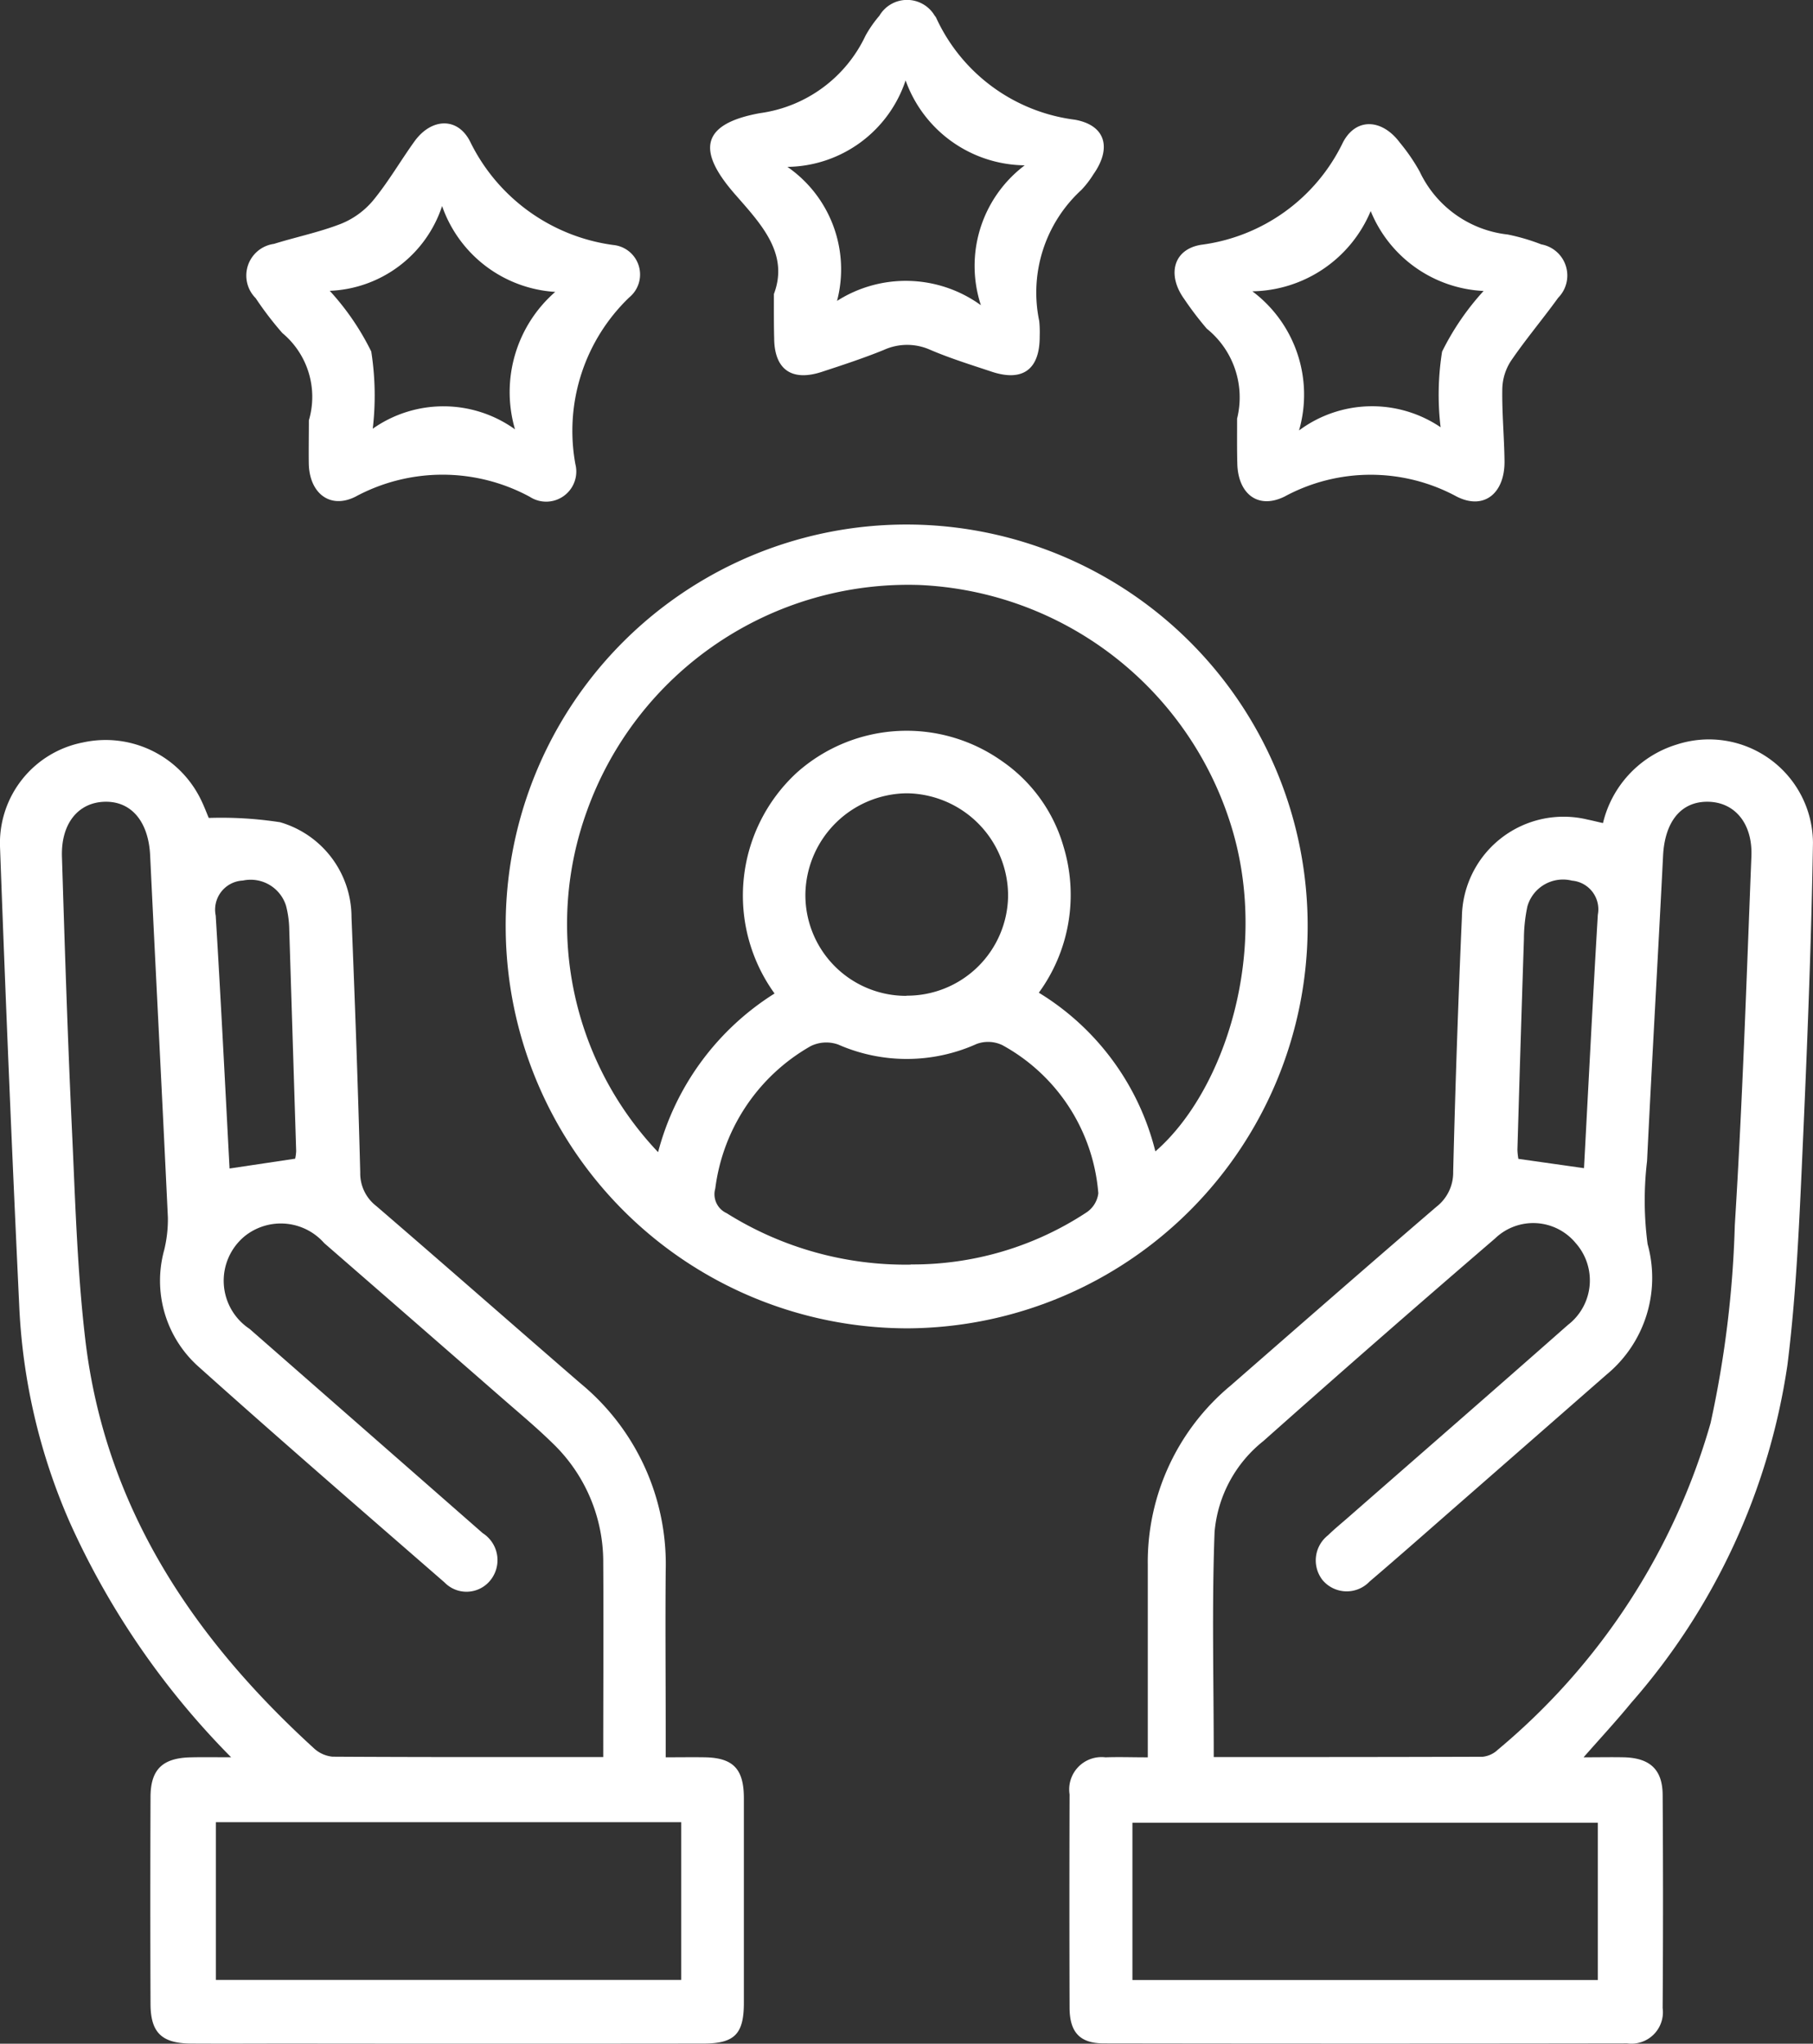 <svg xmlns="http://www.w3.org/2000/svg" width="52.418" height="59.077" viewBox="0 0 52.418 59.077"><rect x="0" y="0" width="52.418" height="59.077" fill="#333333" stroke="none"/><g transform="translate(1048.777 -752.136)"><path d="M-803.931,940.609c.469,0,.819-.008,1.169,0,.747.02,1.112.352,1.117,1.083q.021,3.083,0,6.166a.91.91,0,0,1-1.026,1.021q-7.566.012-15.132,0c-.694,0-.987-.324-.989-1.031q-.01-3.083,0-6.166a.935.935,0,0,1,1.037-1.072c.379-.014.758,0,1.224,0v-.727c0-1.61,0-3.221,0-4.831a6.63,6.63,0,0,1,2.393-5.186c1.979-1.727,3.957-3.457,5.95-5.169a1.252,1.252,0,0,0,.487-1.018q.091-3.685.252-7.367a2.941,2.941,0,0,1,3.636-2.809c.141.028.28.065.443.1a3.137,3.137,0,0,1,2.132-2.27,3.007,3.007,0,0,1,3.939,2.843c-.053,3.176-.186,6.352-.33,9.525-.085,1.86-.177,3.726-.409,5.572a19,19,0,0,1-4.522,9.768C-802.97,939.542-803.411,940.018-803.931,940.609Zm-10.694-.007c2.574,0,5.178,0,7.781-.009a.748.748,0,0,0,.437-.206,19.121,19.121,0,0,0,6.148-9.441,30.66,30.66,0,0,0,.7-5.713c.222-3.552.339-7.112.48-10.669.038-.956-.488-1.571-1.265-1.577s-1.24.583-1.289,1.564c-.148,2.941-.319,5.882-.463,8.824a9.629,9.629,0,0,0,.016,2.4,3.627,3.627,0,0,1-1.189,3.773q-2.081,1.822-4.164,3.643c-.894.781-1.783,1.568-2.686,2.338a.912.912,0,0,1-1.355-.038.922.922,0,0,1,.154-1.3c.182-.178.38-.339.571-.506,2.122-1.857,4.249-3.707,6.363-5.573a1.624,1.624,0,0,0,.222-2.373,1.591,1.591,0,0,0-2.326-.128q-3.374,2.9-6.7,5.857A3.765,3.765,0,0,0-814.6,934.1C-814.681,936.229-814.624,938.367-814.624,940.6Zm11.106,1.9h-13.456v4.545h13.456Zm-.4-18.923c.131-2.432.254-4.88.4-7.326a.832.832,0,0,0-.745-.985,1.071,1.071,0,0,0-1.292.746,4.629,4.629,0,0,0-.1.944q-.1,3.042-.188,6.085a1.724,1.724,0,0,0,.028.267Z" transform="translate(-199.061 -137.675)" fill="#fff"></path><path d="M-1042.095,940.606a23.125,23.125,0,0,1-4.653-6.765,17.488,17.488,0,0,1-1.472-6.264q-.314-6.635-.556-13.274a2.963,2.963,0,0,1,2.388-3.03,3.063,3.063,0,0,1,3.377,1.567c.126.239.219.5.27.613a11.192,11.192,0,0,1,2.062.124,2.862,2.862,0,0,1,2.065,2.754c.1,2.457.189,4.914.252,7.371a1.191,1.191,0,0,0,.46.966c1.976,1.7,3.935,3.422,5.906,5.128a6.768,6.768,0,0,1,2.466,5.415c-.014,1.547,0,3.1,0,4.643v.753c.426,0,.781-.006,1.135,0,.817.016,1.124.337,1.125,1.18q0,2.957,0,5.915c0,.9-.264,1.179-1.165,1.18q-5.948.007-11.9,0c-.975,0-1.951.006-2.926,0-.841-.008-1.161-.317-1.164-1.144q-.012-2.989,0-5.978c0-.809.353-1.138,1.178-1.152C-1042.914,940.6-1042.583,940.606-1042.095,940.606Zm10.759-.006c0-1.927.012-3.768,0-5.608a4.753,4.753,0,0,0-1.469-3.469c-.453-.444-.943-.852-1.422-1.27q-2.585-2.257-5.176-4.509a1.67,1.67,0,0,0-2.3-.2,1.669,1.669,0,0,0,.142,2.679q3.371,2.951,6.741,5.905a.926.926,0,0,1,.2,1.387.885.885,0,0,1-1.306.036c-2.381-2.072-4.769-4.137-7.12-6.244a3.327,3.327,0,0,1-.983-3.366,3.761,3.761,0,0,0,.106-.934c-.164-3.49-.346-6.98-.513-10.47-.046-.965-.532-1.565-1.3-1.552s-1.28.618-1.25,1.587c.08,2.583.163,5.166.282,7.747.1,2.073.151,4.154.393,6.212.569,4.825,3.089,8.6,6.6,11.806a.921.921,0,0,0,.546.252C-1036.586,940.605-1034,940.6-1031.336,940.6Zm-11.2,1.883v4.56h13.455v-4.56Zm2.293-19.18a1.249,1.249,0,0,0,.029-.221q-.1-3.2-.2-6.4a2.9,2.9,0,0,0-.093-.69,1.072,1.072,0,0,0-1.248-.729.842.842,0,0,0-.785,1.013c.149,2.445.272,4.892.4,7.311Z" transform="translate(0 -137.673)" fill="#fff"></path><path d="M-916.831,876.6a11.624,11.624,0,0,1-11.553,11.586,11.623,11.623,0,0,1-11.633-11.567,11.589,11.589,0,0,1,11.709-11.668A11.6,11.6,0,0,1-916.831,876.6Zm-4.4,6.469c2-1.735,3.359-5.841,2.146-9.544a9.89,9.89,0,0,0-8.961-6.826,9.868,9.868,0,0,0-9.623,6.533,9.579,9.579,0,0,0,2.058,9.861,7.732,7.732,0,0,1,3.367-4.586,4.831,4.831,0,0,1,.647-6.387,4.768,4.768,0,0,1,5.925-.333,4.514,4.514,0,0,1,1.785,2.48,4.8,4.8,0,0,1-.716,4.217A7.489,7.489,0,0,1-921.233,883.074Zm-7.074,3.27a9.126,9.126,0,0,0,5.065-1.494.781.781,0,0,0,.357-.562A5.364,5.364,0,0,0-925.657,880a.956.956,0,0,0-.746-.034,4.926,4.926,0,0,1-4,.017,1.021,1.021,0,0,0-.8.047,5.536,5.536,0,0,0-2.755,4.116.6.6,0,0,0,.329.711A9.728,9.728,0,0,0-928.307,886.344Zm-.125-7.769a2.92,2.92,0,0,0,2.938-2.874,2.962,2.962,0,0,0-2.921-2.976,2.962,2.962,0,0,0-2.939,2.9A2.911,2.911,0,0,0-928.432,878.575Z" transform="translate(-94.139 -97.652)" fill="#fff"></path><path d="M-993.95,787.249a2.4,2.4,0,0,0-.767-2.525,9.708,9.708,0,0,1-.771-1.008.924.924,0,0,1,.528-1.569c.644-.2,1.314-.337,1.94-.581a2.364,2.364,0,0,0,.927-.674c.442-.537.793-1.148,1.2-1.713.48-.661,1.232-.711,1.6,0a5.409,5.409,0,0,0,4.143,3,.857.857,0,0,1,.462,1.516,5.347,5.347,0,0,0-1.556,4.821.871.871,0,0,1-1.319.942,5.3,5.3,0,0,0-5.046,0c-.74.366-1.324-.115-1.343-.953C-993.958,788.11-993.95,787.708-993.95,787.249Zm7.124-3.714a3.707,3.707,0,0,1-3.272-2.482,3.57,3.57,0,0,1-3.248,2.451,7.454,7.454,0,0,1,1.2,1.755,8.234,8.234,0,0,1,.043,2.231,3.548,3.548,0,0,1,4.113.018A3.841,3.841,0,0,1-986.827,783.535Z" transform="translate(-45.897 -22.961)" fill="#fff"></path><path d="M-794.355,787.345a2.549,2.549,0,0,0-.876-2.6,9.4,9.4,0,0,1-.653-.858c-.5-.694-.321-1.437.491-1.567a5.3,5.3,0,0,0,4.1-2.962c.385-.731,1.141-.671,1.646.012a5.421,5.421,0,0,1,.573.837,3.2,3.2,0,0,0,2.544,1.816,5.859,5.859,0,0,1,.97.285.915.915,0,0,1,.489,1.543c-.446.617-.939,1.2-1.368,1.829a1.544,1.544,0,0,0-.248.8c-.012.7.056,1.4.064,2.094.01.922-.586,1.427-1.381,1.025a5.226,5.226,0,0,0-4.98,0c-.78.383-1.354-.095-1.365-.977C-794.359,788.247-794.355,787.866-794.355,787.345Zm3.863-6a3.774,3.774,0,0,1-3.421,2.32,3.733,3.733,0,0,1,1.349,4.022,3.538,3.538,0,0,1,4.093-.093,7.937,7.937,0,0,1,.043-2.185,7.545,7.545,0,0,1,1.2-1.754A3.717,3.717,0,0,1-790.492,781.346Z" transform="translate(-218.655 -23.108)" fill="#fff"></path><path d="M-894.226,760.636c.449-1.185-.395-2.047-1.138-2.9-1.009-1.16-1.079-2,.734-2.329a3.966,3.966,0,0,0,3.054-2.242,3.475,3.475,0,0,1,.4-.574.928.928,0,0,1,1.6,0,.283.283,0,0,1,.038.051,5.124,5.124,0,0,0,4.017,2.955c.9.163,1.06.831.533,1.578a2.791,2.791,0,0,1-.348.452,4.023,4.023,0,0,0-1.219,3.786,3.157,3.157,0,0,1,.014.444c.005.952-.484,1.32-1.381,1.026-.6-.2-1.208-.388-1.789-.637a1.63,1.63,0,0,0-1.34.007c-.586.238-1.189.436-1.791.633-.873.285-1.37-.072-1.376-.973C-894.228,761.535-894.226,761.154-894.226,760.636Zm1.823.2a3.7,3.7,0,0,1,4.162.123,3.641,3.641,0,0,1,1.267-4.044,3.7,3.7,0,0,1-3.444-2.455,3.651,3.651,0,0,1-3.417,2.5A3.6,3.6,0,0,1-892.4,760.833Z" transform="translate(-132.176)" fill="#fff"></path></g></svg>